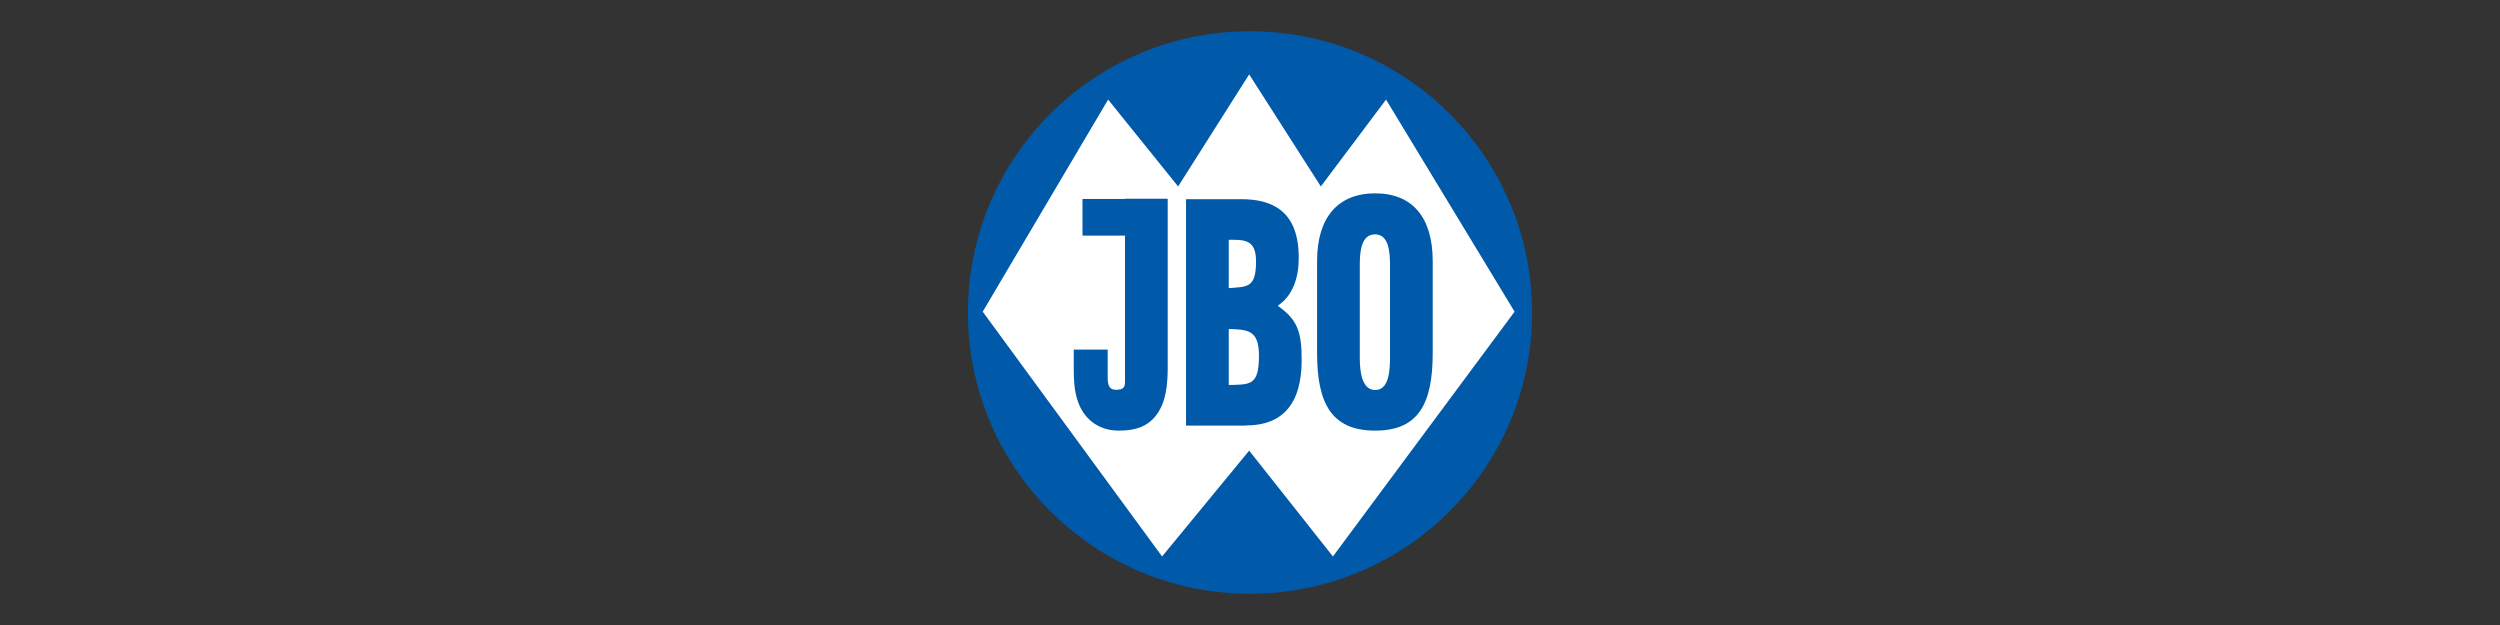 <?xml version="1.0" encoding="UTF-8"?>
<svg xmlns="http://www.w3.org/2000/svg" id="Layer_1" viewBox="0 0 120 30">
  <rect x="0" y="0" width="120" height="30" fill="#333333" stroke="none"/>
  <path d="M46.46,15c0-7.46,6.06-13.5,13.54-13.5s13.54,6.04,13.54,13.5-6.06,13.5-13.54,13.5-13.54-6.04-13.54-13.5" fill="#005aa9"></path>
  <polygon points="59.96 3.57 56.55 8.95 53.19 4.78 47.17 14.96 55.78 26.71 59.96 21.63 63.98 26.71 72.7 14.96 66.53 4.78 63.4 8.95 59.96 3.57" fill="#fff"></polygon>
  <path d="M59.82,20.42c1.66,0,2.66-.94,2.66-3.14,0-1.35-.2-1.93-1.13-2.59v-.03c.71-.48,.99-1.33,.99-2.29,0-2.19-1.21-2.81-2.76-2.81h-2.65v10.87h2.88Zm-.84-8.91c.72,0,1.31-.04,1.31,1.03,0,1.29-.42,1.22-1.31,1.29v-2.32Zm0,4.28c.87,.04,1.45,.01,1.45,1.28,0,1.46-.43,1.38-1.45,1.41v-2.68Z" fill="#005aa9"></path>
  <path d="M68.77,12.53c0-2.09-.97-3.25-2.76-3.25s-2.79,1.16-2.79,3.25v4.42c0,2.45,.72,3.72,2.79,3.72s2.76-1.28,2.76-3.72v-4.42Zm-2.05,4.64c0,.62-.05,1.55-.71,1.55s-.74-.93-.74-1.55v-4.46c0-.67,.08-1.46,.73-1.46s.72,.8,.72,1.46v4.46Z" fill="#005aa9"></path>
  <path d="M51.54,16.79v.62c0,.48-.01,.97,.09,1.46,.24,1.22,1.09,1.8,2.07,1.8,.88,0,1.65-.23,2.08-1.23,.3-.73,.27-1.57,.27-2.33v-7.57h-2.05v8.78c0,.3-.1,.38-.41,.39-.28,.01-.42-.14-.42-.55v-1.38h-1.64Z" fill="#005aa9"></path>
  <rect x="51.96" y="9.55" width="2.08" height="1.76" fill="#005aa9"></rect>
</svg>
